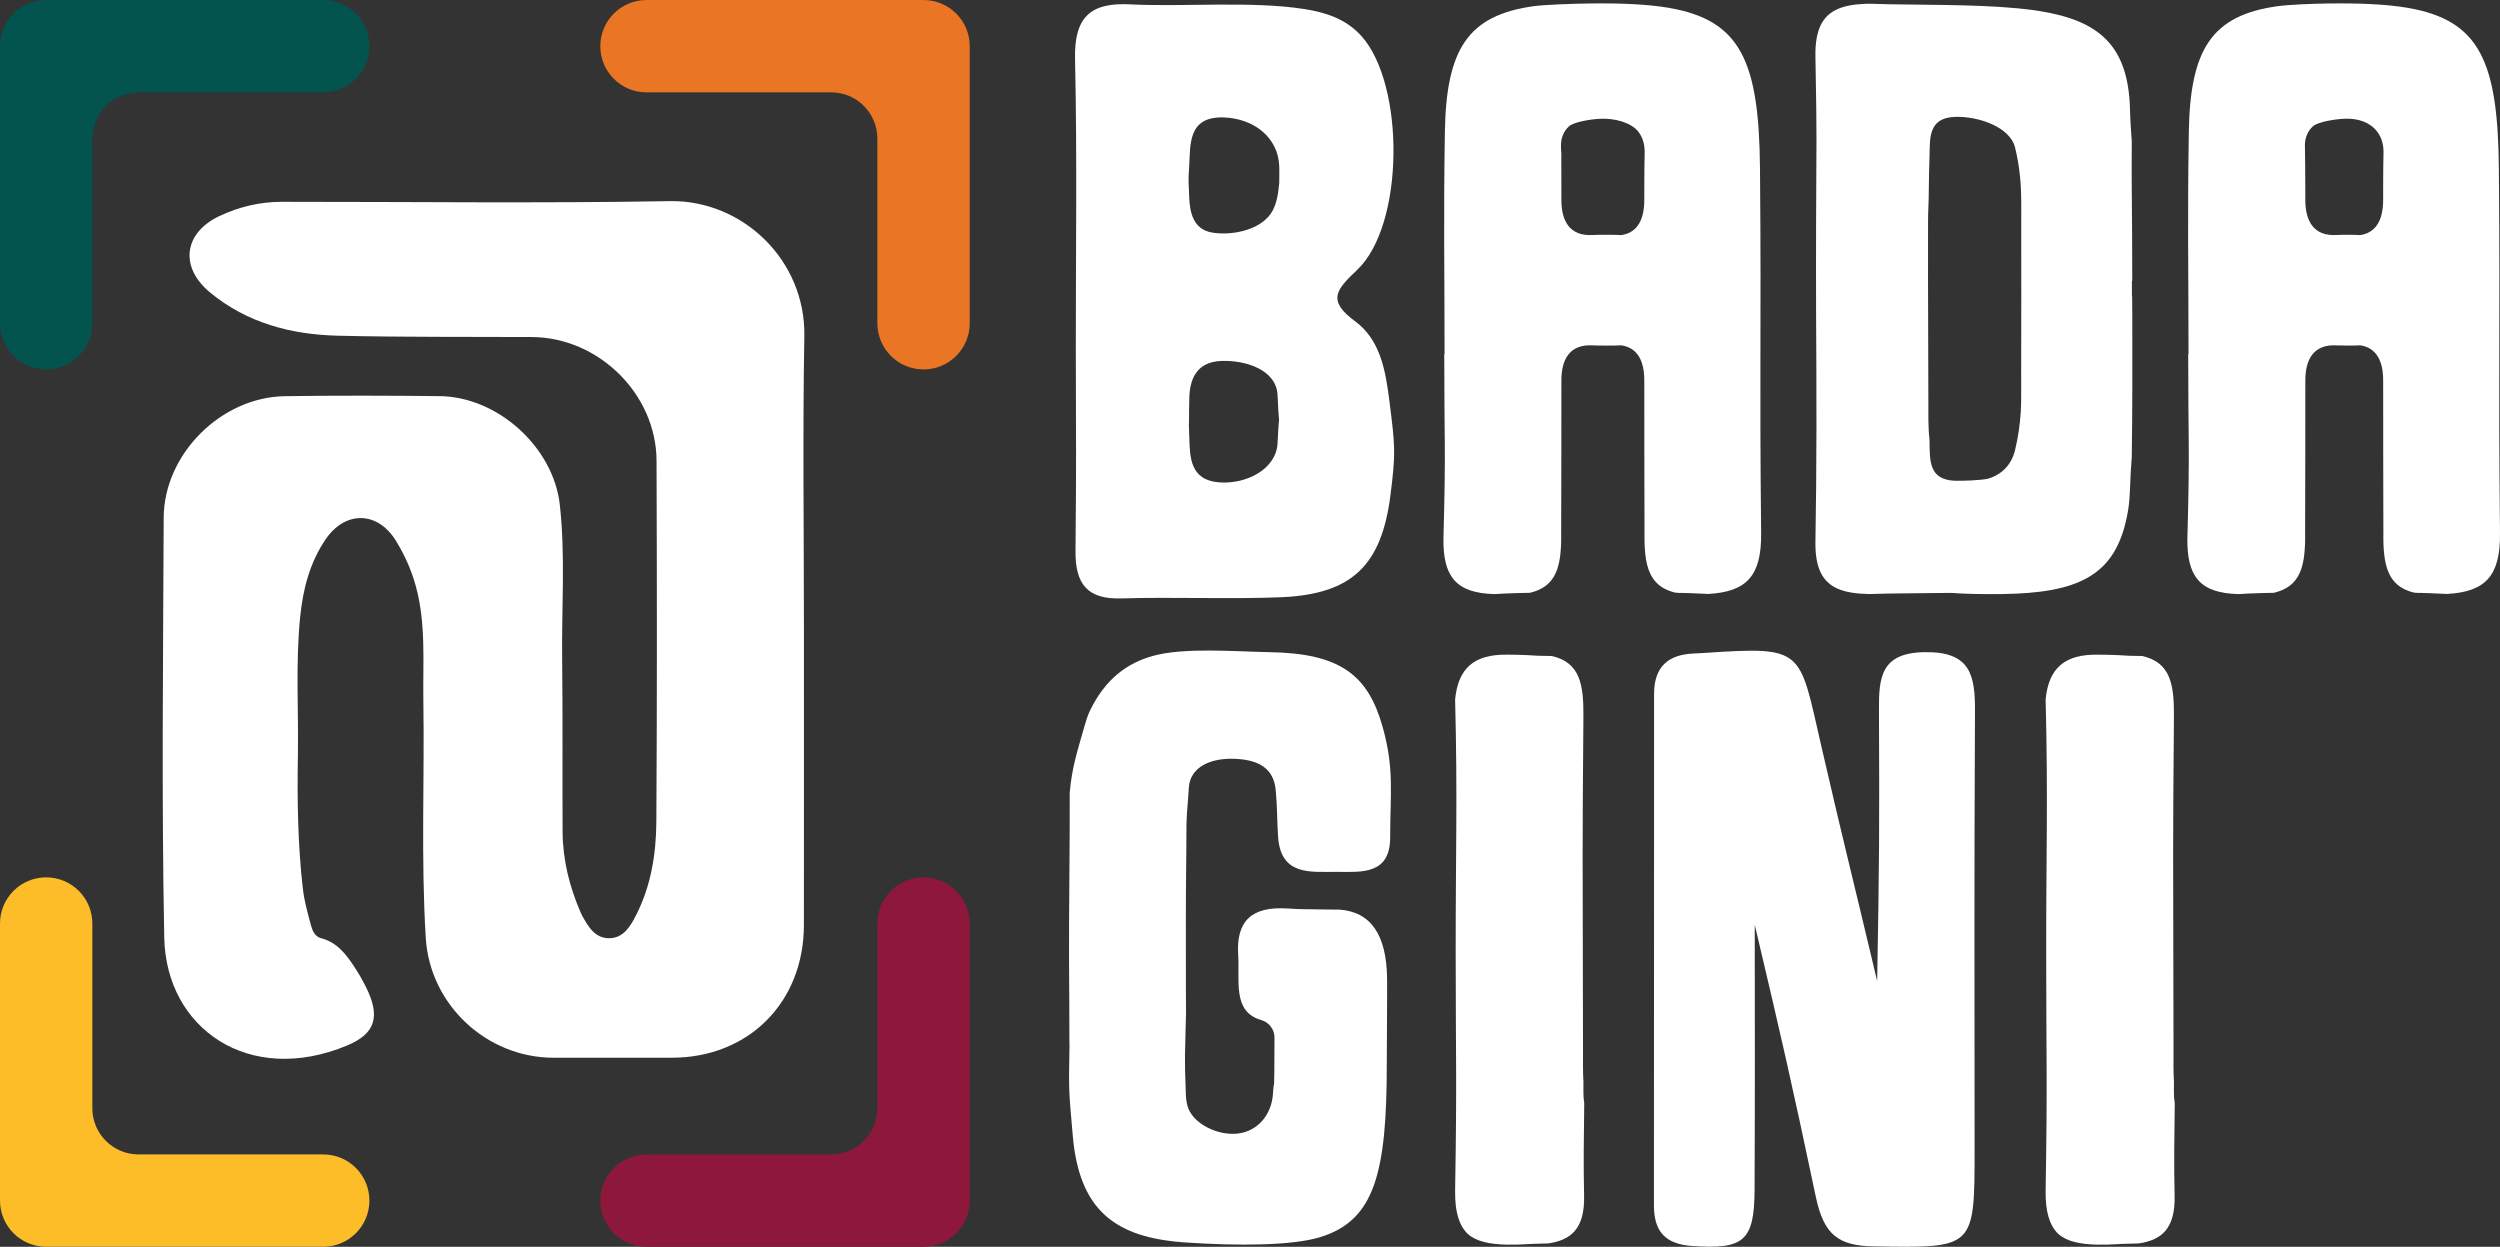 <?xml version="1.0" encoding="UTF-8"?><svg id="Layer_1" xmlns="http://www.w3.org/2000/svg" viewBox="0 0 1280 638.35"><rect x="0" y="0" width="1280" height="638.35" fill="#333333" stroke="none"/><defs><style>.cls-1{fill:#fff;}.cls-2{fill:#03534e;}.cls-3{fill:#fcbd29;}.cls-4{fill:#ea7625;}.cls-5{fill:#8d183b;}</style></defs><path class="cls-1" d="M411.61,322.58c0,50.38.05,100.76-.02,151.15-.05,39.54-28.41,67.87-67.71,67.82-20.14-.02-40.28.04-60.43.02-34.27-.04-63.34-27.08-65.45-61.3-2.5-40.48-.61-81.01-1.24-121.51-.31-19.64,1.45-39.4-3.89-58.76-2.29-8.31-5.75-15.99-10.24-23.25-9.36-15.12-25.94-15.35-35.96-.55-8.13,12.01-11.57,25.55-13,39.79-2.38,23.69-.76,47.43-1.15,71.14-.38,22.61-.05,45.2,2.52,67.71.74,6.49,2.5,12.71,4.19,18.96.77,2.85,2.05,5.76,5.19,6.57,8.06,2.08,12.67,8.08,16.89,14.48,2.34,3.54,4.48,7.24,6.33,11.05,7.01,14.39,4.81,23.25-9.91,29.39-50.07,20.87-92.71-8.52-93.63-55.23-1.41-71.63-.56-143.3-.29-214.96.12-32.6,29.42-61.8,62.1-62.26,26.4-.37,52.82-.3,79.22-.02,29.69.32,58.23,26.11,61.5,55.67,2.91,26.33.87,52.78,1.19,79.18.35,29.33.08,58.67.22,88,.07,14.53,3.51,28.36,9.3,41.64.18.41.36.82.57,1.21,3.17,5.82,6.65,11.95,14.13,11.85,7.1-.1,10.63-5.95,13.54-11.62,7.75-15.09,10.37-31.54,10.47-48.13.38-61.58.32-123.16.1-184.73-.12-34.14-29.69-63.16-63.83-63.33-33.11-.17-66.24.11-99.34-.68-23.93-.57-46.56-6.53-65.5-22.19-15.68-12.96-13.38-30.49,4.88-39.08,10.04-4.72,20.67-7.28,31.81-7.28,66.24-.03,132.5.81,198.73-.35,37.28-.66,69.6,30.22,68.92,69.14-.88,50.14-.21,100.31-.21,150.47Z"/><path class="cls-2" d="M189.14,23.64h0c0,13.06-10.59,23.64-23.64,23.64h-94.57c-13.06,0-23.64,10.59-23.64,23.64v94.57c0,13.06-10.59,23.64-23.64,23.64h0c-13.06,0-23.64-10.59-23.64-23.64V23.64C0,10.59,10.59,0,23.64,0h141.86c13.06,0,23.64,10.59,23.64,23.64Z"/><path class="cls-3" d="M23.64,449.21h0c13.06,0,23.64,10.59,23.64,23.64v94.57c0,13.06,10.59,23.64,23.64,23.64h94.57c13.06,0,23.64,10.59,23.64,23.64h0c0,13.06-10.59,23.64-23.64,23.64H23.64c-13.06,0-23.64-10.59-23.64-23.64v-141.86c0-13.06,10.59-23.64,23.64-23.64Z"/><path class="cls-5" d="M307.35,614.71h0c0-13.06,10.59-23.64,23.64-23.64h94.57c13.06,0,23.64-10.59,23.64-23.64v-94.57c0-13.06,10.59-23.64,23.64-23.64h0c13.06,0,23.64,10.59,23.64,23.64v141.86c0,13.06-10.59,23.64-23.64,23.64h-141.86c-13.06,0-23.64-10.59-23.64-23.64Z"/><path class="cls-4" d="M472.85,189.14h0c-13.06,0-23.64-10.59-23.64-23.64v-94.57c0-13.06-10.59-23.64-23.64-23.64h-94.57c-13.06,0-23.64-10.59-23.64-23.64h0c0-13.06,10.59-23.64,23.64-23.64h141.86c13.06,0,23.64,10.59,23.64,23.64v141.86c0,13.06-10.59,23.64-23.64,23.64Z"/><path class="cls-1" d="M550.81,180.57c-.03-52.47.73-98.05-.39-150.49-.46-21.36,7.94-28.92,28.29-27.85,26.99,1.41,62.2-1.84,89.15,2.41,11.15,1.76,21.3,5.08,29.15,13.78,22.39,24.82,22.16,96.68-2.09,119.71-10.69,10.15-15.71,15.63-1.17,26.31,13.1,9.62,15.68,25.56,17.62,40.84,3.02,23.75,3.24,26.74.58,47.96-4.53,36.13-19.56,50.97-55.91,52.54-24.5,1.06-57.16-.19-81.67.61-17.7.58-23.87-7.36-23.71-24.36.5-54.15.19-47.28.16-101.44ZM608.81,210.59c0,13.44-.35.06.12,13.49.33,9.57.15,21.81,15.36,22.9,14.08,1.01,29.19-6.9,29.82-20.07,1.36-28.48,1.22,3.92.01-24.57-.55-12.93-16.21-18.03-28.83-17.53-13.23.52-16.28,10.07-16.38,19.65-.14,13.44-.04-7.3-.1,6.14ZM654.98,93.61c0-8.91.12-5.37-.02-8.71-.59-14.64-13.12-24.19-28.2-24.77-18.9-.72-17.18,14.27-17.92,25.19-.51,7.5-.27,8.17.04,15.69.31,7.37,1.8,16.44,11.82,18.08,10.55,1.72,25.98-1.51,31.07-11.59,2.88-5.7,2.98-12.8,3.21-13.89Z"/><path class="cls-1" d="M1091.71,159.6c-.07-19.48-.18,3.63-.18-15.83h.18c0-7.94-.02-15.88-.07-23.83-.11-25.1-.32-22.62-.18-47.72-.42-5.44-.78-10.85-.9-16.18-.83-32.35-15.39-45.43-46.22-50.36-.51-.09-1.01-.18-1.54-.25-.36-.05-.74-.11-1.12-.16-21.79-3.06-51.45-2.66-73.3-3.07-.62-.02-1.23-.02-1.85-.04-2.89-.05-5.79-.13-8.68-.23-.4-.02-.8-.04-1.19-.02-.72.02-1.45.04-2.15.07-11.88.56-19.73,3.67-23.11,12.78-.11.27-.22.58-.29.87-.22.6-.38,1.19-.54,1.84-.33,1.32-.58,2.75-.76,4.29-.04.31-.07.61-.09.92-.05.4-.09.81-.11,1.23-.11,1.56-.14,3.2-.11,4.97v.14c.83,45.26.49,39.57.34,84.83-.02,8.01-.04,16.02-.04,24.02,0,7.51.02,14.99.04,22.5.09,26.02.23,32.89.18,58.92v.6c-.04,19.11-.18,38.19-.52,57.29-.04,1.77,0,3.42.11,4.97.02.38.05.76.09,1.14.04.34.07.67.11.99.18,1.54.43,2.97.76,4.3.16.63.34,1.25.54,1.84.07.29.18.58.29.87,3.6,9.67,12.22,12.57,25.39,12.86.36,0,.7,0,1.07-.02,2.89-.11,5.79-.18,8.68-.23,8.14-.16,24.07-.2,32.21-.34,7.92.56,16.82.72,26.82.58,38.27-.52,56.19-9.51,62.75-36.67.49-1.97.9-4.05,1.27-6.22.04-.18.05-.38.09-.56.49-3.29.78-6.85.89-10.67.13-5.26.49-10.6.89-15.95.36-24.81.34-49.64.27-74.45ZM987.92,226.23c-.02-.4-.02-.78-.02-1.18-.76-6.62-.56-13.42-.58-20.11-.05-53.73-.23-37.29-.16-91.02h0c-.05-5.43.4-10.85.38-16.28h0c0-5.95.23-11.92.38-17.87.24-9.26-.6-19.42,13-19.93,11.46-.43,28.12,4.92,30.78,15.66,1.14,4.63,1.97,9.35,2.46,14.07.02.18.04.34.05.52.29,2.51.45,5.03.54,7.54.22,5.43.12,13.68.12,16.49.02.07.02-.07,0,0,.07,48.74.02,27.13-.03,75.87h0c0,5.41.09,11.08-.03,16.51-.05,3.15-.25,6.28-.6,9.39-.16,1.56-.34,3.11-.58,4.67-.49,3.33-1.14,6.65-1.93,9.93-1.86,7.58-6.82,12.46-13.6,14.52-2.84.89-13.8,1.27-17.18,1.14-13.6-.51-12.77-10.67-13-19.93Z"/><path class="cls-1" d="M811.05,612.08c.45,17.31-6.96,22.88-18.41,24.56-5.14.09-10.25.27-15.37.58-.31.02-5.8.04-6.1.04-8.35-.25-15.14-1.5-19.69-5.5-4.63-4.5-6.53-11.72-6.46-21.52,0-.76.02-1.54.02-2.3.94-55.64.29-64.5.27-120.16-.04-51.03,1-78.71-.29-129.68,1.57-16.04,9.73-23.18,26.78-22.91,1.36.02,7.98.07,9.47.2,4.39.34,8.81.47,13.24.49,14.59,3.31,16.33,14.74,16.2,31.09-.6,70.83-.38,71.52-.27,142.36.02.05.02.11,0,.14-.02,1.3-.02,2.66.02,4.07v.29c.02,8.1.02,16.18.04,24.29.02,5.24-.11,10.58.22,15.82v.11c0,1.66-.02,3.33-.02,4.99,0,2.1.13,4.03.43,5.79-.18,15.77-.47,31.54-.07,47.27Z"/><path class="cls-1" d="M1113.39,612.08c.45,17.31-6.96,22.88-18.41,24.56-5.14.09-10.25.27-15.37.58-.31.02-5.8.04-6.1.04-8.35-.25-15.14-1.5-19.69-5.5-4.63-4.5-6.53-11.72-6.46-21.52,0-.76.02-1.54.02-2.3.94-55.64.29-64.5.27-120.16-.04-51.03,1-78.71-.29-129.68,1.57-16.04,9.73-23.18,26.78-22.91,1.36.02,7.98.07,9.47.2,4.39.34,8.81.47,13.24.49,14.59,3.31,16.33,14.74,16.2,31.09-.6,70.83-.38,71.52-.27,142.36.02.05.02.11,0,.14-.02,1.3-.02,2.66.02,4.07v.29c.02,8.1.02,16.18.04,24.29.02,5.24-.11,10.58.22,15.82v.11c0,1.66-.02,3.33-.02,4.99,0,2.1.13,4.03.43,5.79-.18,15.77-.47,31.54-.07,47.27Z"/><path class="cls-1" d="M901.12,86.64c-.45-55.21-9.75-76.33-46.87-82.66-11-1.84-24.45-2.42-40.85-2.19-7.72.11-22.41.56-28.54,1.43-33.27,4.74-44.4,21.94-45.08,64.32-.74,45.72-.16,68.05-.16,113.77h-.16c0,46.57.89,46.4-.38,92.93-.02.65-.04,1.27-.04,1.9.02.34.02.71,0,1.05.05,7.18,1.12,12.73,3.47,16.89.2.36.4.71.63,1.03.22.34.43.67.69.98.24.33.49.63.74.92,4.1,4.68,10.7,6.89,20.5,7.16h.35c3.42-.22,6.83-.38,10.25-.47h.07c.71-.04,1.41-.05,2.1-.07,1.05-.04,2.1-.05,3.13-.07.76-.02,1.52-.04,2.26-.04,6-1.37,9.8-4.14,12.19-8.05,3.07-4.99,3.85-11.84,3.92-20.13-.02-.18-.02-.38-.02-.58v-3.58c.04-7.25.05-14.5.05-21.75.02-6.91.04-13.83.04-20.76,0-19.66-.02,7.47,0-12.19,0-7.23,0-14.48.02-21.72.02-10.67,4.16-18.68,16.19-17.92,2.42.14,12.45.14,14.47-.05h.02c8.64,1.28,11.74,8.54,11.77,17.79.02,7.25.02,14.49.02,21.72.02,19.71,0-7.35,0,12.37,0,6.93.02,13.85.04,20.76,0,7.23.02,14.47.05,21.7v3.44c0,.27,0,.54-.02.81.07,8.26.85,15.12,3.92,20.09,2.33,3.81,6.01,6.54,11.76,7.95l2.07.15c.68-.03,1.34,0,2.04.02.56,0,1.12.02,1.7.04.69.02,1.39.04,2.1.07,3,.09,6,.22,9.01.4,19.73-1.07,27.36-9.26,27.13-31.09-.9-85.5.14-100.86-.58-186.37ZM841.9,93.78s0-12.94,0-12.92v.02c0,7.23,0,14.45-.02,21.7-.04,9.26-3.13,16.51-11.77,17.79h-.02c-2.03-.2-12.05-.2-14.47-.05-12.03.76-16.17-7.25-16.19-17.92-.02-7.23-.02-1.53-.02-8.76l-.02-12.95h.02c.02-9.8-.11,3.64-.19-6.27-.03-3.68,1.37-7.32,4.13-9.76,2.6-2.3,11.36-3.64,15.95-3.85,7.38-.35,15.93,1.88,19.61,6.72,2.21,2.91,3.19,6.57,3.16,10.22-.08,8.86-.19,7.28-.17,16.04Z"/><path class="cls-1" d="M1279.42,86.64c-.45-55.21-9.75-76.33-46.87-82.66-11-1.84-24.45-2.42-40.85-2.19-7.72.11-19.81.56-25.94,1.43-33.27,4.74-44.4,21.94-45.08,64.32-.74,45.72-.16,68.05-.16,113.77h-.16c0,46.57.89,46.4-.38,92.93-.02.65-.04,1.27-.04,1.9.02.34.02.71,0,1.05.05,7.18,1.12,12.73,3.47,16.89.2.36.4.71.63,1.03.22.34.43.67.69.98.24.33.49.63.74.92,4.1,4.68,10.7,6.89,20.5,7.16h.35c3.42-.22,6.83-.38,10.25-.47h.07c.71-.04,1.41-.05,2.1-.07,1.05-.04,2.1-.05,3.13-.07.76-.02,1.52-.04,2.26-.04,6-1.37,9.8-4.14,12.19-8.05,3.07-4.99,3.85-11.84,3.92-20.13-.02-.18-.02-.38-.02-.58v-3.58c.04-7.25.05-14.5.05-21.75.02-6.91.04-13.83.04-20.76,0-19.66-.02,7.47,0-12.19,0-7.23,0-14.48.02-21.72.02-10.67,4.16-18.68,16.19-17.92,2.42.14,9.85.14,11.87-.05h.02c8.64,1.28,11.74,8.54,11.77,17.79.02,7.25.02,14.49.02,21.72.02,19.71,0-7.35,0,12.37,0,6.93.02,13.85.04,20.76,0,7.23.02,14.47.05,21.7v3.44c0,.27,0,.54-.02.81.07,8.26.85,15.12,3.92,20.09,2.33,3.81,6.01,6.54,11.76,7.95.69.05,1.38.1,2.07.15.68-.03,1.34,0,2.04.02.56,0,1.12.02,1.7.04.69.02,1.39.04,2.1.07,3,.09,6,.22,9.01.4,19.73-1.07,27.36-9.26,27.13-31.09-.9-85.5.14-100.86-.58-186.37ZM1220.19,93.78s0-12.94,0-12.92v.02c0,7.23,0,14.45-.02,21.7-.04,9.26-3.13,16.51-11.77,17.79h-.02c-2.03-.2-9.45-.2-11.87-.05-12.03.76-16.17-7.25-16.19-17.92-.02-7.23-.02-1.53-.02-8.76l-.02-.02h.02c.02-9.8-.11-9.3-.19-19.21-.03-3.68,1.37-7.32,4.13-9.76,2.6-2.3,11.36-3.64,15.95-3.85,7.38-.35,13.33,1.88,17.01,6.72,2.21,2.91,3.19,6.57,3.16,10.22-.08,8.86-.19,7.28-.17,16.04Z"/><path class="cls-1" d="M1011.19,364.21c-.45,97.33-.2,126.46-.2,223.79,0,51.52,0,50.94-51.49,50.16-18.32-.27-25.71-6.01-29.78-25.32-12.64-59.87-17.45-80.73-31.29-139.36.02,60.54.16,75.18-.09,135.73-.11,26.44-5.73,30.51-31.9,28.74-14.03-.96-19.62-7.61-19.62-20.8.05-110.02.09-151.85.07-261.87,0-13.62,6.94-20.11,20.16-20.67,1.68-.07,3.38-.14,5.06-.27,52.15-3.49,48.88-2.26,60.44,47.83,12.26,53.18,15.13,63.43,28.56,120.14,1.09-61.61,1.19-77.19.92-138.64-.09-16.76.85-29.48,23.55-29.77,23.35-.29,25.7,11.77,25.61,30.31Z"/><path class="cls-1" d="M607.47,421.54c-.05,21.54-.33,28.87-.31,50.41,0,11.95.02,23.91.02,35.86.04,11.72.05.04.07,11.76-.04.25-.05.51-.05.78-.45,21.14-.85,18.92-.05,40.02.07,1.97.34,3.87.8,5.66,2.08,8.35,13.34,14.5,23.19,14.5,12.35,0,20.01-9.69,20.63-20.67.57-10.22.67,6.4.77-28.64.01-4.19-2.81-7.83-6.84-8.98-14.79-4.21-10.89-20.19-11.74-33.22-1.16-17.6,6.99-25.01,25.12-23.88,3.49.22,6.98.41,10.48.41h1.99c3,.07,6.02.13,9.02.14,1.7.02,3.42.04,5.12.02,16.04,1.1,24.2,12.71,24.5,35.23.09,6.76-.16,36.73-.16,43.49.02,56.04-6.09,80.6-34.43,89.08-14.2,4.27-41.78,4.48-69.19,2.6-3.62-.25-7.05-.61-10.29-1.14-29.91-4.61-44.02-20.36-46.89-53.78-1.95-22.71-2.1-21.65-1.66-45,.02-.89.04-1.9-.04-2.77-.02-6.84-.04-13.69-.05-20.52-.05-16.17-.13-8.96-.13-25.12-.02-24.54.22-34.89.31-59.43,0-2.28.02-4.56.02-6.82.02-6.62.04-9.18.02-15.78,1.1-12.46,3.69-20.49,7.7-34.45.7-2.42,1.45-4.88,2.53-7.16,8.01-16.73,19.37-24.67,32.24-28.28,16.11-4.52,42.43-2.24,59.79-1.95,36.19.58,50.47,11.61,57.96,38.3,6.08,21.65,3.83,34.52,3.85,56.46.02,19.31-14.79,17.79-27.23,17.72-13.13-.09-28.83,2.31-30.16-18.01-.61-9.28-.36-14.59-1.21-23.83-1.03-11.01-8.48-15.43-20.52-16.02-12.5-.65-23.34,4.03-23.97,14.78-.49,8.52-1.03,11.8-1.19,18.24Z"/></svg>